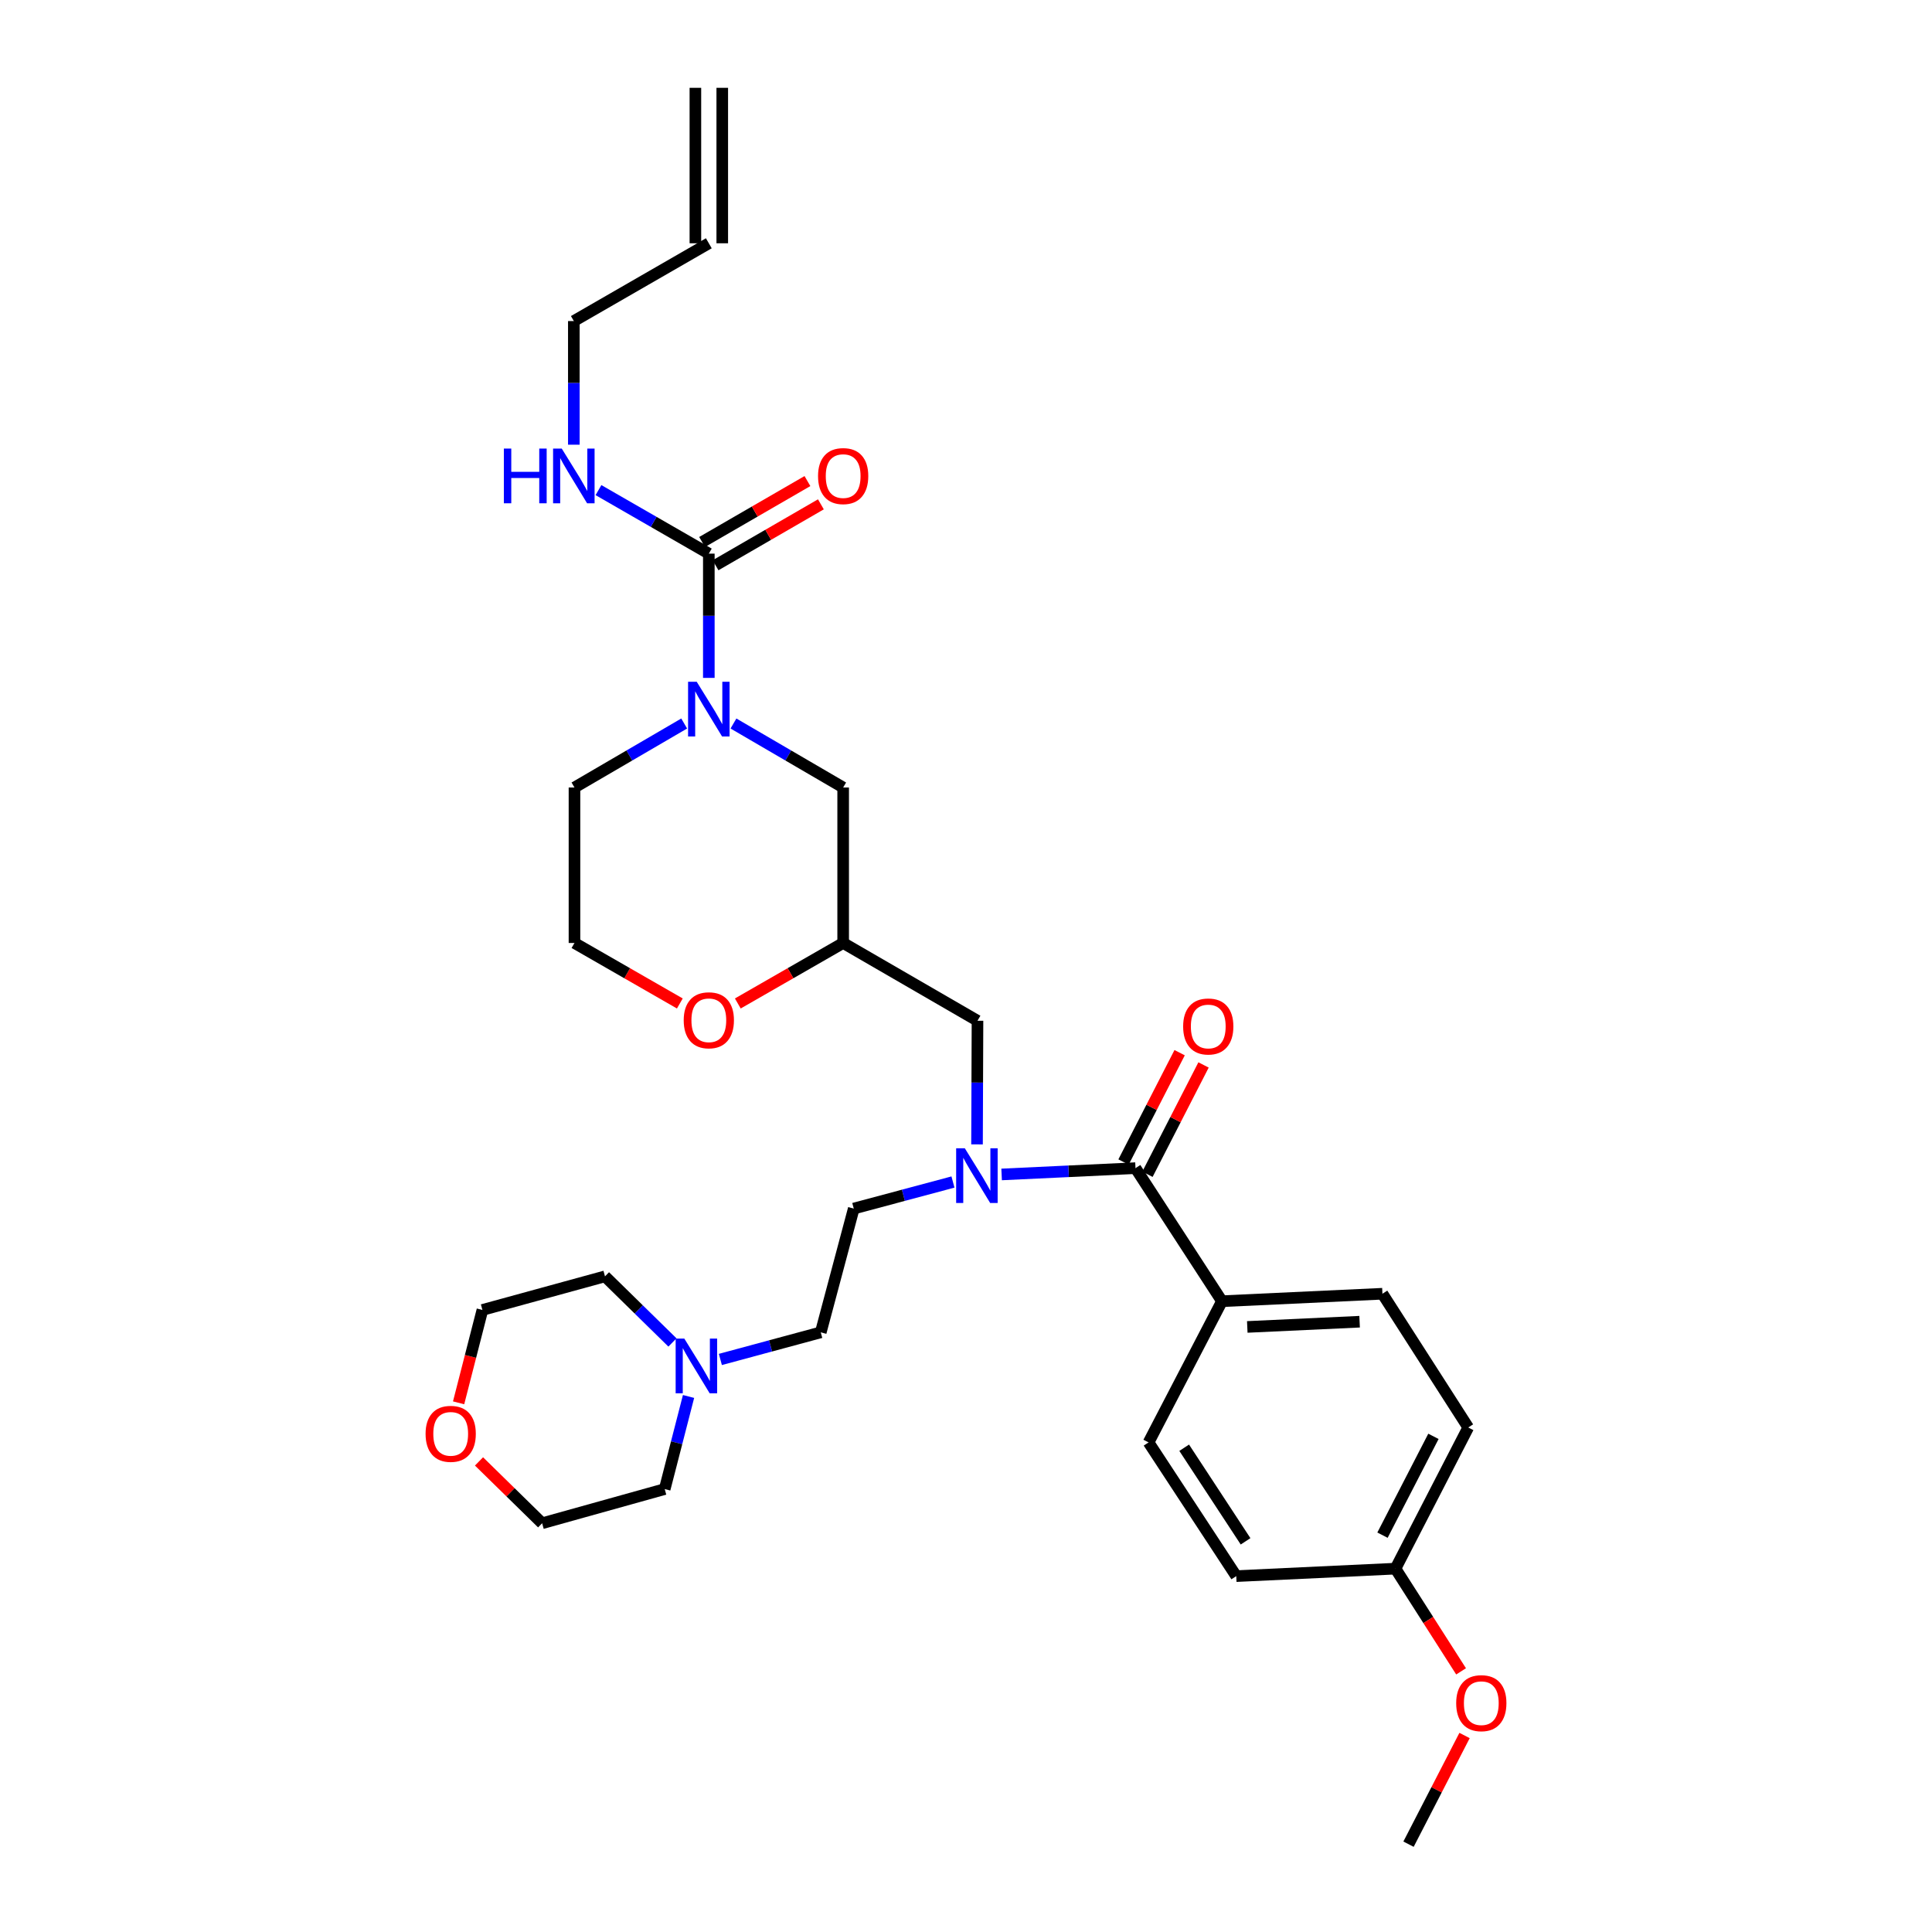 <?xml version='1.0' encoding='iso-8859-1'?>
<svg version='1.1' baseProfile='full'
              xmlns='http://www.w3.org/2000/svg'
                      xmlns:rdkit='http://www.rdkit.org/xml'
                      xmlns:xlink='http://www.w3.org/1999/xlink'
                  xml:space='preserve'
width='1000px' height='1000px' viewBox='0 0 1000 1000'>
<!-- END OF HEADER -->
<rect style='opacity:1.0;fill:#FFFFFF;stroke:none' width='1000' height='1000' x='0' y='0'> </rect>
<path class='bond-0' d='M 366.887,350.877 L 366.887,318.718' style='fill:none;fill-rule:evenodd;stroke:#0000FF;stroke-width:6px;stroke-linecap:butt;stroke-linejoin:miter;stroke-opacity:1' />
<path class='bond-0' d='M 366.887,318.718 L 366.887,286.559' style='fill:none;fill-rule:evenodd;stroke:#000000;stroke-width:6px;stroke-linecap:butt;stroke-linejoin:miter;stroke-opacity:1' />
<path class='bond-4' d='M 379.639,374.488 L 408.029,391.049' style='fill:none;fill-rule:evenodd;stroke:#0000FF;stroke-width:6px;stroke-linecap:butt;stroke-linejoin:miter;stroke-opacity:1' />
<path class='bond-4' d='M 408.029,391.049 L 436.418,407.61' style='fill:none;fill-rule:evenodd;stroke:#000000;stroke-width:6px;stroke-linecap:butt;stroke-linejoin:miter;stroke-opacity:1' />
<path class='bond-19' d='M 354.134,374.487 L 325.74,391.049' style='fill:none;fill-rule:evenodd;stroke:#0000FF;stroke-width:6px;stroke-linecap:butt;stroke-linejoin:miter;stroke-opacity:1' />
<path class='bond-19' d='M 325.74,391.049 L 297.347,407.61' style='fill:none;fill-rule:evenodd;stroke:#000000;stroke-width:6px;stroke-linecap:butt;stroke-linejoin:miter;stroke-opacity:1' />
<path class='bond-8' d='M 370.369,292.58 L 397.631,276.81' style='fill:none;fill-rule:evenodd;stroke:#000000;stroke-width:6px;stroke-linecap:butt;stroke-linejoin:miter;stroke-opacity:1' />
<path class='bond-8' d='M 397.631,276.81 L 424.893,261.04' style='fill:none;fill-rule:evenodd;stroke:#FF0000;stroke-width:6px;stroke-linecap:butt;stroke-linejoin:miter;stroke-opacity:1' />
<path class='bond-8' d='M 363.404,280.539 L 390.666,264.769' style='fill:none;fill-rule:evenodd;stroke:#000000;stroke-width:6px;stroke-linecap:butt;stroke-linejoin:miter;stroke-opacity:1' />
<path class='bond-8' d='M 390.666,264.769 L 417.928,249' style='fill:none;fill-rule:evenodd;stroke:#FF0000;stroke-width:6px;stroke-linecap:butt;stroke-linejoin:miter;stroke-opacity:1' />
<path class='bond-12' d='M 366.887,286.559 L 338.328,270.12' style='fill:none;fill-rule:evenodd;stroke:#000000;stroke-width:6px;stroke-linecap:butt;stroke-linejoin:miter;stroke-opacity:1' />
<path class='bond-12' d='M 338.328,270.12 L 309.77,253.681' style='fill:none;fill-rule:evenodd;stroke:#0000FF;stroke-width:6px;stroke-linecap:butt;stroke-linejoin:miter;stroke-opacity:1' />
<path class='bond-1' d='M 587.73,604.63 L 553.083,606.261' style='fill:none;fill-rule:evenodd;stroke:#000000;stroke-width:6px;stroke-linecap:butt;stroke-linejoin:miter;stroke-opacity:1' />
<path class='bond-1' d='M 553.083,606.261 L 518.436,607.892' style='fill:none;fill-rule:evenodd;stroke:#0000FF;stroke-width:6px;stroke-linecap:butt;stroke-linejoin:miter;stroke-opacity:1' />
<path class='bond-6' d='M 587.73,604.63 L 632.488,673.505' style='fill:none;fill-rule:evenodd;stroke:#000000;stroke-width:6px;stroke-linecap:butt;stroke-linejoin:miter;stroke-opacity:1' />
<path class='bond-10' d='M 593.918,607.805 L 608.434,579.511' style='fill:none;fill-rule:evenodd;stroke:#000000;stroke-width:6px;stroke-linecap:butt;stroke-linejoin:miter;stroke-opacity:1' />
<path class='bond-10' d='M 608.434,579.511 L 622.951,551.216' style='fill:none;fill-rule:evenodd;stroke:#FF0000;stroke-width:6px;stroke-linecap:butt;stroke-linejoin:miter;stroke-opacity:1' />
<path class='bond-10' d='M 581.542,601.455 L 596.059,573.161' style='fill:none;fill-rule:evenodd;stroke:#000000;stroke-width:6px;stroke-linecap:butt;stroke-linejoin:miter;stroke-opacity:1' />
<path class='bond-10' d='M 596.059,573.161 L 610.575,544.867' style='fill:none;fill-rule:evenodd;stroke:#FF0000;stroke-width:6px;stroke-linecap:butt;stroke-linejoin:miter;stroke-opacity:1' />
<path class='bond-2' d='M 505.703,592.33 L 505.827,560.333' style='fill:none;fill-rule:evenodd;stroke:#0000FF;stroke-width:6px;stroke-linecap:butt;stroke-linejoin:miter;stroke-opacity:1' />
<path class='bond-2' d='M 505.827,560.333 L 505.95,528.337' style='fill:none;fill-rule:evenodd;stroke:#000000;stroke-width:6px;stroke-linecap:butt;stroke-linejoin:miter;stroke-opacity:1' />
<path class='bond-11' d='M 493.252,611.81 L 467.578,618.683' style='fill:none;fill-rule:evenodd;stroke:#0000FF;stroke-width:6px;stroke-linecap:butt;stroke-linejoin:miter;stroke-opacity:1' />
<path class='bond-11' d='M 467.578,618.683 L 441.905,625.556' style='fill:none;fill-rule:evenodd;stroke:#000000;stroke-width:6px;stroke-linecap:butt;stroke-linejoin:miter;stroke-opacity:1' />
<path class='bond-3' d='M 436.418,488.084 L 436.418,407.61' style='fill:none;fill-rule:evenodd;stroke:#000000;stroke-width:6px;stroke-linecap:butt;stroke-linejoin:miter;stroke-opacity:1' />
<path class='bond-7' d='M 436.418,488.084 L 505.95,528.337' style='fill:none;fill-rule:evenodd;stroke:#000000;stroke-width:6px;stroke-linecap:butt;stroke-linejoin:miter;stroke-opacity:1' />
<path class='bond-9' d='M 436.418,488.084 L 409.155,503.74' style='fill:none;fill-rule:evenodd;stroke:#000000;stroke-width:6px;stroke-linecap:butt;stroke-linejoin:miter;stroke-opacity:1' />
<path class='bond-9' d='M 409.155,503.74 L 381.891,519.396' style='fill:none;fill-rule:evenodd;stroke:#FF0000;stroke-width:6px;stroke-linecap:butt;stroke-linejoin:miter;stroke-opacity:1' />
<path class='bond-5' d='M 372.864,703.652 L 398.846,696.635' style='fill:none;fill-rule:evenodd;stroke:#0000FF;stroke-width:6px;stroke-linecap:butt;stroke-linejoin:miter;stroke-opacity:1' />
<path class='bond-5' d='M 398.846,696.635 L 424.827,689.617' style='fill:none;fill-rule:evenodd;stroke:#000000;stroke-width:6px;stroke-linecap:butt;stroke-linejoin:miter;stroke-opacity:1' />
<path class='bond-25' d='M 356.389,722.809 L 350.22,746.774' style='fill:none;fill-rule:evenodd;stroke:#0000FF;stroke-width:6px;stroke-linecap:butt;stroke-linejoin:miter;stroke-opacity:1' />
<path class='bond-25' d='M 350.22,746.774 L 344.052,770.74' style='fill:none;fill-rule:evenodd;stroke:#000000;stroke-width:6px;stroke-linecap:butt;stroke-linejoin:miter;stroke-opacity:1' />
<path class='bond-26' d='M 348.061,694.856 L 330.602,677.748' style='fill:none;fill-rule:evenodd;stroke:#0000FF;stroke-width:6px;stroke-linecap:butt;stroke-linejoin:miter;stroke-opacity:1' />
<path class='bond-26' d='M 330.602,677.748 L 313.142,660.639' style='fill:none;fill-rule:evenodd;stroke:#000000;stroke-width:6px;stroke-linecap:butt;stroke-linejoin:miter;stroke-opacity:1' />
<path class='bond-14' d='M 632.488,673.505 L 715.542,669.641' style='fill:none;fill-rule:evenodd;stroke:#000000;stroke-width:6px;stroke-linecap:butt;stroke-linejoin:miter;stroke-opacity:1' />
<path class='bond-14' d='M 645.592,686.82 L 703.731,684.115' style='fill:none;fill-rule:evenodd;stroke:#000000;stroke-width:6px;stroke-linecap:butt;stroke-linejoin:miter;stroke-opacity:1' />
<path class='bond-15' d='M 632.488,673.505 L 594.492,746.591' style='fill:none;fill-rule:evenodd;stroke:#000000;stroke-width:6px;stroke-linecap:butt;stroke-linejoin:miter;stroke-opacity:1' />
<path class='bond-31' d='M 351.882,519.397 L 324.614,503.741' style='fill:none;fill-rule:evenodd;stroke:#FF0000;stroke-width:6px;stroke-linecap:butt;stroke-linejoin:miter;stroke-opacity:1' />
<path class='bond-31' d='M 324.614,503.741 L 297.347,488.084' style='fill:none;fill-rule:evenodd;stroke:#000000;stroke-width:6px;stroke-linecap:butt;stroke-linejoin:miter;stroke-opacity:1' />
<path class='bond-17' d='M 441.905,625.556 L 424.827,689.617' style='fill:none;fill-rule:evenodd;stroke:#000000;stroke-width:6px;stroke-linecap:butt;stroke-linejoin:miter;stroke-opacity:1' />
<path class='bond-27' d='M 297.015,230.174 L 297.015,198.177' style='fill:none;fill-rule:evenodd;stroke:#0000FF;stroke-width:6px;stroke-linecap:butt;stroke-linejoin:miter;stroke-opacity:1' />
<path class='bond-27' d='M 297.015,198.177 L 297.015,166.181' style='fill:none;fill-rule:evenodd;stroke:#000000;stroke-width:6px;stroke-linecap:butt;stroke-linejoin:miter;stroke-opacity:1' />
<path class='bond-13' d='M 247.935,756.428 L 264.272,772.432' style='fill:none;fill-rule:evenodd;stroke:#FF0000;stroke-width:6px;stroke-linecap:butt;stroke-linejoin:miter;stroke-opacity:1' />
<path class='bond-13' d='M 264.272,772.432 L 280.609,788.436' style='fill:none;fill-rule:evenodd;stroke:#000000;stroke-width:6px;stroke-linecap:butt;stroke-linejoin:miter;stroke-opacity:1' />
<path class='bond-33' d='M 237.374,726.098 L 243.537,702.062' style='fill:none;fill-rule:evenodd;stroke:#FF0000;stroke-width:6px;stroke-linecap:butt;stroke-linejoin:miter;stroke-opacity:1' />
<path class='bond-33' d='M 243.537,702.062 L 249.699,678.026' style='fill:none;fill-rule:evenodd;stroke:#000000;stroke-width:6px;stroke-linecap:butt;stroke-linejoin:miter;stroke-opacity:1' />
<path class='bond-22' d='M 715.542,669.641 L 759.96,738.864' style='fill:none;fill-rule:evenodd;stroke:#000000;stroke-width:6px;stroke-linecap:butt;stroke-linejoin:miter;stroke-opacity:1' />
<path class='bond-21' d='M 594.492,746.591 L 639.883,815.799' style='fill:none;fill-rule:evenodd;stroke:#000000;stroke-width:6px;stroke-linecap:butt;stroke-linejoin:miter;stroke-opacity:1' />
<path class='bond-21' d='M 612.931,749.344 L 644.705,797.789' style='fill:none;fill-rule:evenodd;stroke:#000000;stroke-width:6px;stroke-linecap:butt;stroke-linejoin:miter;stroke-opacity:1' />
<path class='bond-16' d='M 366.887,125.921 L 297.015,166.181' style='fill:none;fill-rule:evenodd;stroke:#000000;stroke-width:6px;stroke-linecap:butt;stroke-linejoin:miter;stroke-opacity:1' />
<path class='bond-18' d='M 373.841,125.921 L 373.841,45.455' style='fill:none;fill-rule:evenodd;stroke:#000000;stroke-width:6px;stroke-linecap:butt;stroke-linejoin:miter;stroke-opacity:1' />
<path class='bond-18' d='M 359.932,125.921 L 359.932,45.455' style='fill:none;fill-rule:evenodd;stroke:#000000;stroke-width:6px;stroke-linecap:butt;stroke-linejoin:miter;stroke-opacity:1' />
<path class='bond-23' d='M 297.347,407.61 L 297.347,488.084' style='fill:none;fill-rule:evenodd;stroke:#000000;stroke-width:6px;stroke-linecap:butt;stroke-linejoin:miter;stroke-opacity:1' />
<path class='bond-20' d='M 722.289,811.935 L 639.883,815.799' style='fill:none;fill-rule:evenodd;stroke:#000000;stroke-width:6px;stroke-linecap:butt;stroke-linejoin:miter;stroke-opacity:1' />
<path class='bond-24' d='M 722.289,811.935 L 739.271,838.513' style='fill:none;fill-rule:evenodd;stroke:#000000;stroke-width:6px;stroke-linecap:butt;stroke-linejoin:miter;stroke-opacity:1' />
<path class='bond-24' d='M 739.271,838.513 L 756.253,865.091' style='fill:none;fill-rule:evenodd;stroke:#FF0000;stroke-width:6px;stroke-linecap:butt;stroke-linejoin:miter;stroke-opacity:1' />
<path class='bond-32' d='M 722.289,811.935 L 759.96,738.864' style='fill:none;fill-rule:evenodd;stroke:#000000;stroke-width:6px;stroke-linecap:butt;stroke-linejoin:miter;stroke-opacity:1' />
<path class='bond-32' d='M 715.576,794.601 L 741.946,743.451' style='fill:none;fill-rule:evenodd;stroke:#000000;stroke-width:6px;stroke-linecap:butt;stroke-linejoin:miter;stroke-opacity:1' />
<path class='bond-30' d='M 758.052,898.29 L 743.551,926.418' style='fill:none;fill-rule:evenodd;stroke:#FF0000;stroke-width:6px;stroke-linecap:butt;stroke-linejoin:miter;stroke-opacity:1' />
<path class='bond-30' d='M 743.551,926.418 L 729.05,954.545' style='fill:none;fill-rule:evenodd;stroke:#000000;stroke-width:6px;stroke-linecap:butt;stroke-linejoin:miter;stroke-opacity:1' />
<path class='bond-28' d='M 344.052,770.74 L 280.609,788.436' style='fill:none;fill-rule:evenodd;stroke:#000000;stroke-width:6px;stroke-linecap:butt;stroke-linejoin:miter;stroke-opacity:1' />
<path class='bond-29' d='M 313.142,660.639 L 249.699,678.026' style='fill:none;fill-rule:evenodd;stroke:#000000;stroke-width:6px;stroke-linecap:butt;stroke-linejoin:miter;stroke-opacity:1' />
<path  class='atom-0' d='M 360.627 352.889
L 369.907 367.889
Q 370.827 369.369, 372.307 372.049
Q 373.787 374.729, 373.867 374.889
L 373.867 352.889
L 377.627 352.889
L 377.627 381.209
L 373.747 381.209
L 363.787 364.809
Q 362.627 362.889, 361.387 360.689
Q 360.187 358.489, 359.827 357.809
L 359.827 381.209
L 356.147 381.209
L 356.147 352.889
L 360.627 352.889
' fill='#0000FF'/>
<path  class='atom-3' d='M 499.381 594.334
L 508.661 609.334
Q 509.581 610.814, 511.061 613.494
Q 512.541 616.174, 512.621 616.334
L 512.621 594.334
L 516.381 594.334
L 516.381 622.654
L 512.501 622.654
L 502.541 606.254
Q 501.381 604.334, 500.141 602.134
Q 498.941 599.934, 498.581 599.254
L 498.581 622.654
L 494.901 622.654
L 494.901 594.334
L 499.381 594.334
' fill='#0000FF'/>
<path  class='atom-6' d='M 354.197 692.844
L 363.477 707.844
Q 364.397 709.324, 365.877 712.004
Q 367.357 714.684, 367.437 714.844
L 367.437 692.844
L 371.197 692.844
L 371.197 721.164
L 367.317 721.164
L 357.357 704.764
Q 356.197 702.844, 354.957 700.644
Q 353.757 698.444, 353.397 697.764
L 353.397 721.164
L 349.717 721.164
L 349.717 692.844
L 354.197 692.844
' fill='#0000FF'/>
<path  class='atom-9' d='M 423.418 246.418
Q 423.418 239.618, 426.778 235.818
Q 430.138 232.018, 436.418 232.018
Q 442.698 232.018, 446.058 235.818
Q 449.418 239.618, 449.418 246.418
Q 449.418 253.298, 446.018 257.218
Q 442.618 261.098, 436.418 261.098
Q 430.178 261.098, 426.778 257.218
Q 423.418 253.338, 423.418 246.418
M 436.418 257.898
Q 440.738 257.898, 443.058 255.018
Q 445.418 252.098, 445.418 246.418
Q 445.418 240.858, 443.058 238.058
Q 440.738 235.218, 436.418 235.218
Q 432.098 235.218, 429.738 238.018
Q 427.418 240.818, 427.418 246.418
Q 427.418 252.138, 429.738 255.018
Q 432.098 257.898, 436.418 257.898
' fill='#FF0000'/>
<path  class='atom-10' d='M 353.887 528.092
Q 353.887 521.292, 357.247 517.492
Q 360.607 513.692, 366.887 513.692
Q 373.167 513.692, 376.527 517.492
Q 379.887 521.292, 379.887 528.092
Q 379.887 534.972, 376.487 538.892
Q 373.087 542.772, 366.887 542.772
Q 360.647 542.772, 357.247 538.892
Q 353.887 535.012, 353.887 528.092
M 366.887 539.572
Q 371.207 539.572, 373.527 536.692
Q 375.887 533.772, 375.887 528.092
Q 375.887 522.532, 373.527 519.732
Q 371.207 516.892, 366.887 516.892
Q 362.567 516.892, 360.207 519.692
Q 357.887 522.492, 357.887 528.092
Q 357.887 533.812, 360.207 536.692
Q 362.567 539.572, 366.887 539.572
' fill='#FF0000'/>
<path  class='atom-11' d='M 612.394 531.299
Q 612.394 524.499, 615.754 520.699
Q 619.114 516.899, 625.394 516.899
Q 631.674 516.899, 635.034 520.699
Q 638.394 524.499, 638.394 531.299
Q 638.394 538.179, 634.994 542.099
Q 631.594 545.979, 625.394 545.979
Q 619.154 545.979, 615.754 542.099
Q 612.394 538.219, 612.394 531.299
M 625.394 542.779
Q 629.714 542.779, 632.034 539.899
Q 634.394 536.979, 634.394 531.299
Q 634.394 525.739, 632.034 522.939
Q 629.714 520.099, 625.394 520.099
Q 621.074 520.099, 618.714 522.899
Q 616.394 525.699, 616.394 531.299
Q 616.394 537.019, 618.714 539.899
Q 621.074 542.779, 625.394 542.779
' fill='#FF0000'/>
<path  class='atom-13' d='M 260.795 232.178
L 264.635 232.178
L 264.635 244.218
L 279.115 244.218
L 279.115 232.178
L 282.955 232.178
L 282.955 260.498
L 279.115 260.498
L 279.115 247.418
L 264.635 247.418
L 264.635 260.498
L 260.795 260.498
L 260.795 232.178
' fill='#0000FF'/>
<path  class='atom-13' d='M 290.755 232.178
L 300.035 247.178
Q 300.955 248.658, 302.435 251.338
Q 303.915 254.018, 303.995 254.178
L 303.995 232.178
L 307.755 232.178
L 307.755 260.498
L 303.875 260.498
L 293.915 244.098
Q 292.755 242.178, 291.515 239.978
Q 290.315 237.778, 289.955 237.098
L 289.955 260.498
L 286.275 260.498
L 286.275 232.178
L 290.755 232.178
' fill='#0000FF'/>
<path  class='atom-14' d='M 220.279 742.151
Q 220.279 735.351, 223.639 731.551
Q 226.999 727.751, 233.279 727.751
Q 239.559 727.751, 242.919 731.551
Q 246.279 735.351, 246.279 742.151
Q 246.279 749.031, 242.879 752.951
Q 239.479 756.831, 233.279 756.831
Q 227.039 756.831, 223.639 752.951
Q 220.279 749.071, 220.279 742.151
M 233.279 753.631
Q 237.599 753.631, 239.919 750.751
Q 242.279 747.831, 242.279 742.151
Q 242.279 736.591, 239.919 733.791
Q 237.599 730.951, 233.279 730.951
Q 228.959 730.951, 226.599 733.751
Q 224.279 736.551, 224.279 742.151
Q 224.279 747.871, 226.599 750.751
Q 228.959 753.631, 233.279 753.631
' fill='#FF0000'/>
<path  class='atom-25' d='M 753.721 881.554
Q 753.721 874.754, 757.081 870.954
Q 760.441 867.154, 766.721 867.154
Q 773.001 867.154, 776.361 870.954
Q 779.721 874.754, 779.721 881.554
Q 779.721 888.434, 776.321 892.354
Q 772.921 896.234, 766.721 896.234
Q 760.481 896.234, 757.081 892.354
Q 753.721 888.474, 753.721 881.554
M 766.721 893.034
Q 771.041 893.034, 773.361 890.154
Q 775.721 887.234, 775.721 881.554
Q 775.721 875.994, 773.361 873.194
Q 771.041 870.354, 766.721 870.354
Q 762.401 870.354, 760.041 873.154
Q 757.721 875.954, 757.721 881.554
Q 757.721 887.274, 760.041 890.154
Q 762.401 893.034, 766.721 893.034
' fill='#FF0000'/>
</svg>
